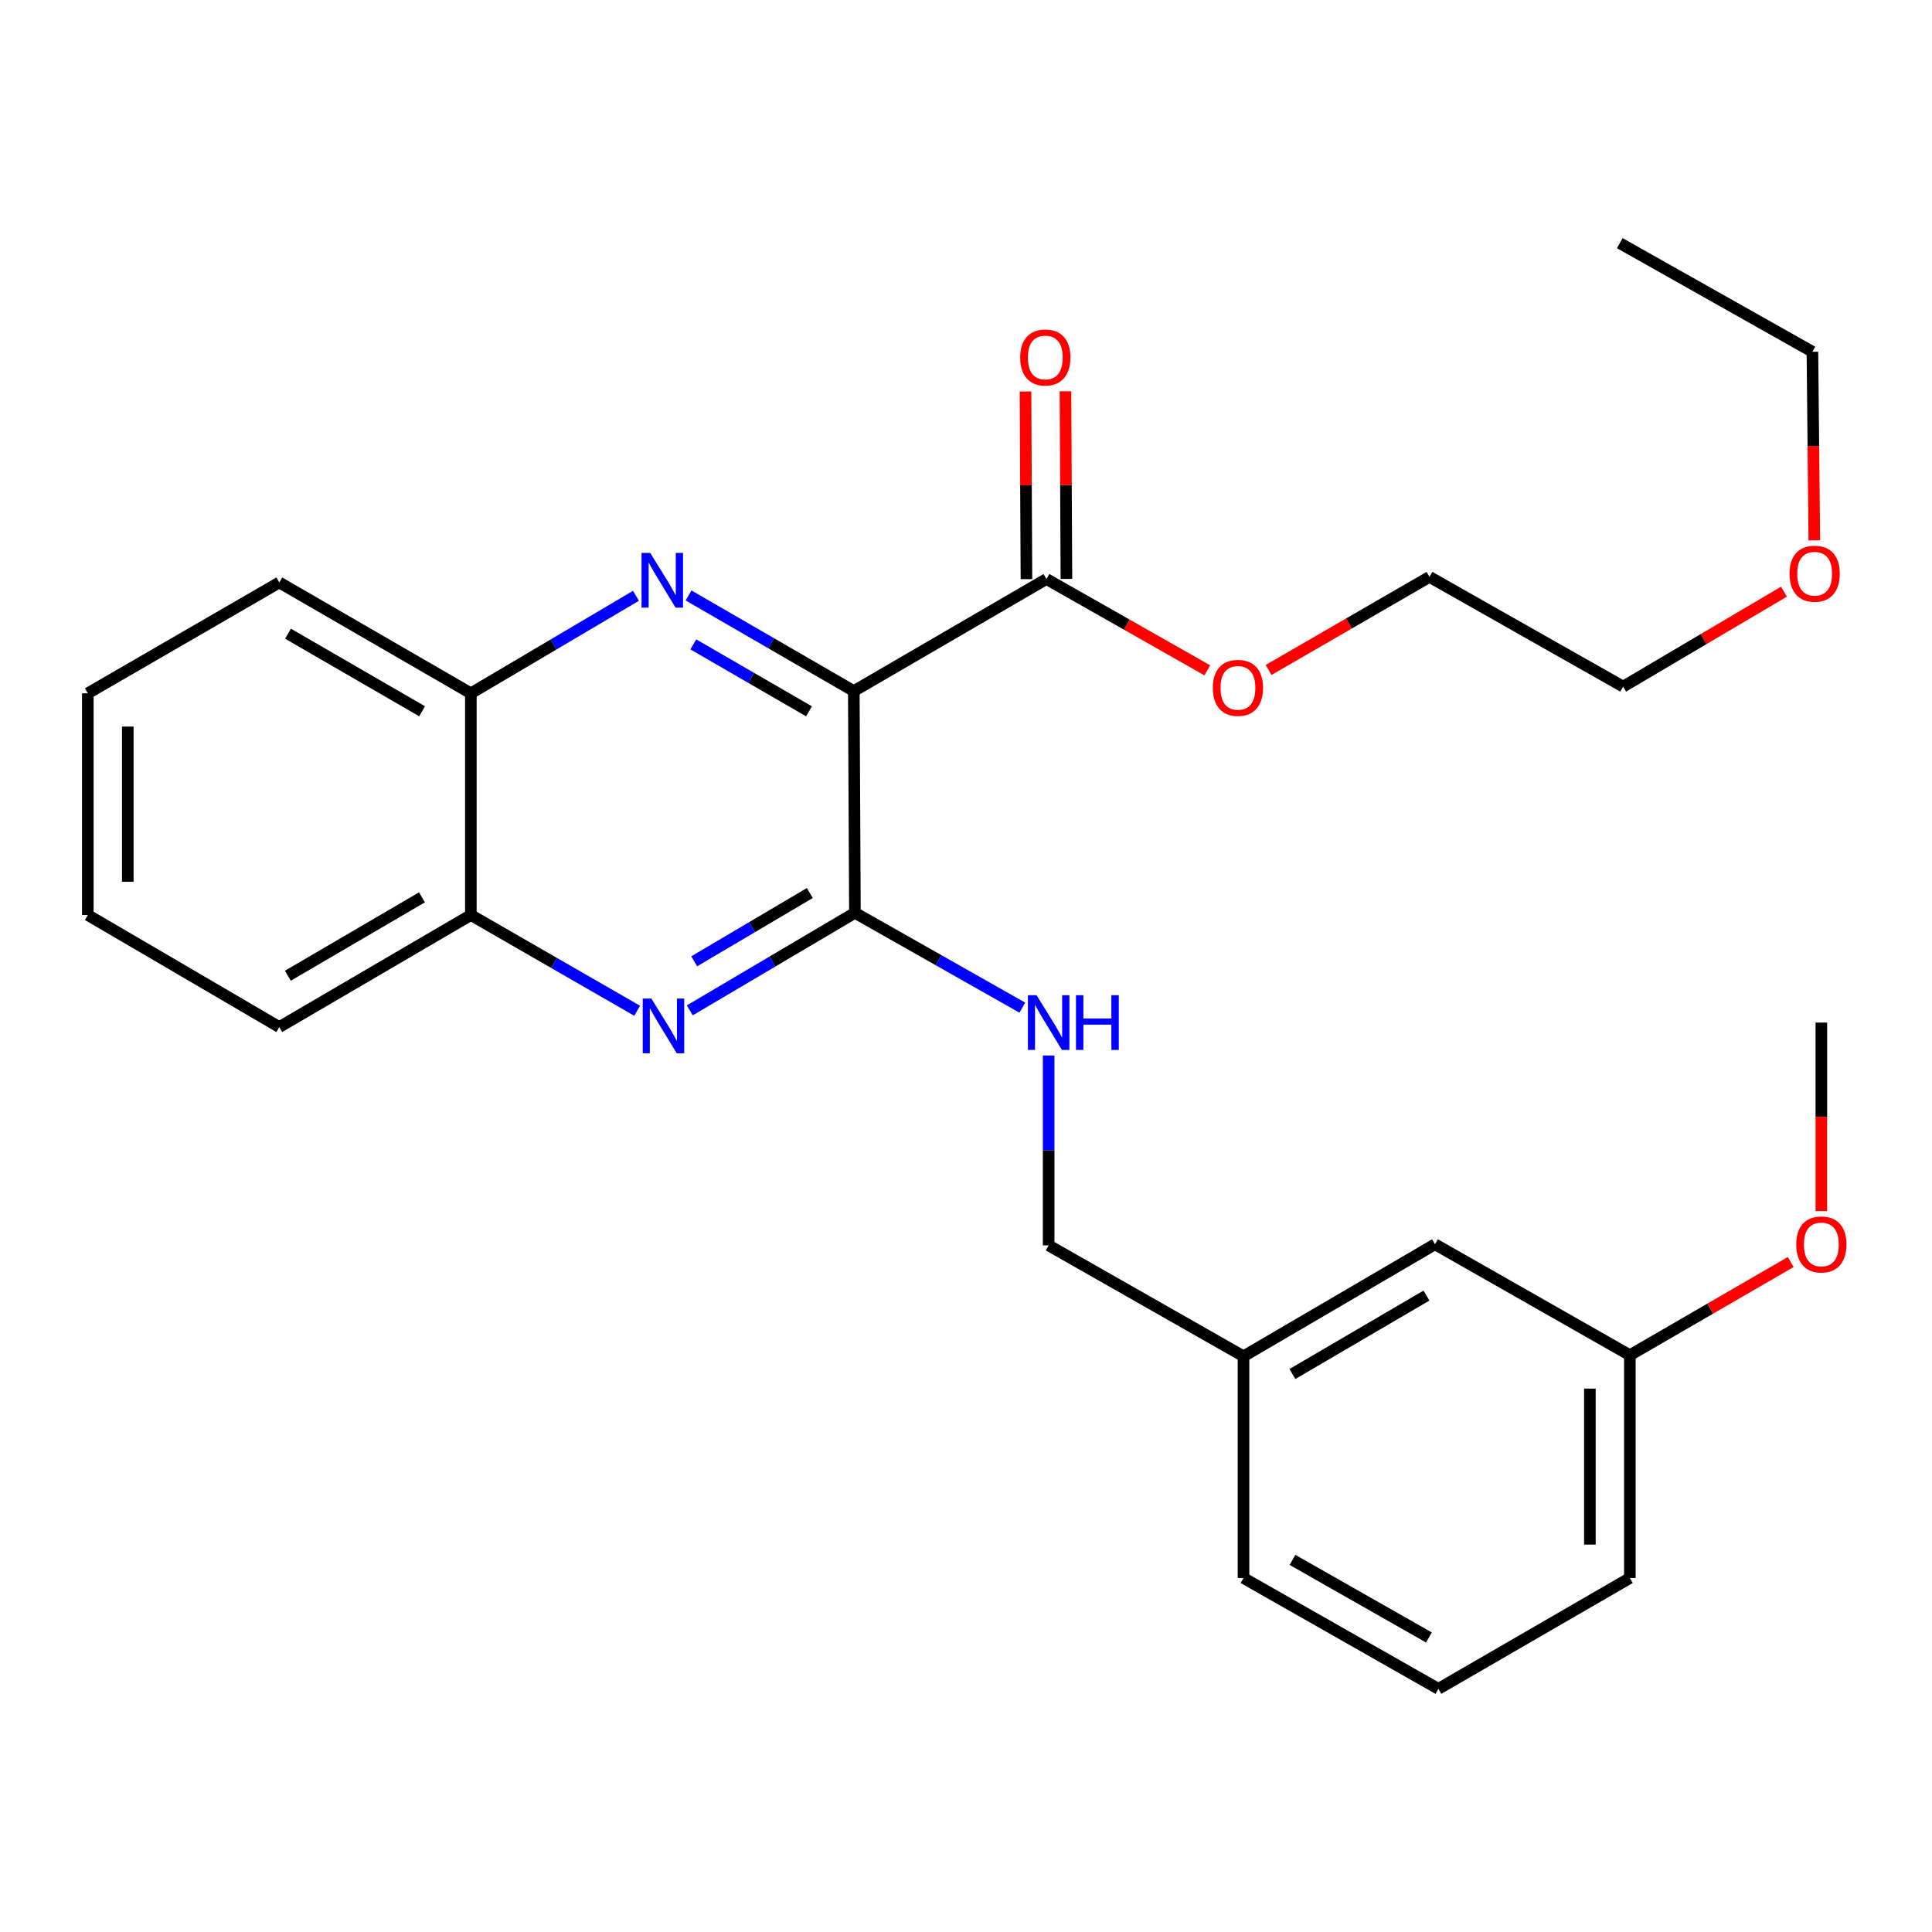 <?xml version='1.0' encoding='iso-8859-1'?>
<svg version='1.1' baseProfile='full'
              xmlns='http://www.w3.org/2000/svg'
                      xmlns:rdkit='http://www.rdkit.org/xml'
                      xmlns:xlink='http://www.w3.org/1999/xlink'
                  xml:space='preserve'
width='1000px' height='1000px' viewBox='0 0 1000 1000'>
<!-- END OF HEADER -->
<rect style='opacity:1.0;fill:#FFFFFF;stroke:none' width='1000' height='1000' x='0' y='0'> </rect>
<path class='bond-0' d='M 441.929,357.696 L 399.166,332.952' style='fill:none;fill-rule:evenodd;stroke:#000000;stroke-width:6px;stroke-linecap:butt;stroke-linejoin:miter;stroke-opacity:1' />
<path class='bond-0' d='M 399.166,332.952 L 356.402,308.208' style='fill:none;fill-rule:evenodd;stroke:#0000FF;stroke-width:6px;stroke-linecap:butt;stroke-linejoin:miter;stroke-opacity:1' />
<path class='bond-0' d='M 418.738,368.181 L 388.803,350.861' style='fill:none;fill-rule:evenodd;stroke:#000000;stroke-width:6px;stroke-linecap:butt;stroke-linejoin:miter;stroke-opacity:1' />
<path class='bond-0' d='M 388.803,350.861 L 358.869,333.54' style='fill:none;fill-rule:evenodd;stroke:#0000FF;stroke-width:6px;stroke-linecap:butt;stroke-linejoin:miter;stroke-opacity:1' />
<path class='bond-1' d='M 441.929,357.696 L 442.504,472.47' style='fill:none;fill-rule:evenodd;stroke:#000000;stroke-width:6px;stroke-linecap:butt;stroke-linejoin:miter;stroke-opacity:1' />
<path class='bond-3' d='M 441.929,357.696 L 541.634,299.705' style='fill:none;fill-rule:evenodd;stroke:#000000;stroke-width:6px;stroke-linecap:butt;stroke-linejoin:miter;stroke-opacity:1' />
<path class='bond-4' d='M 329.182,308.38 L 286.448,333.618' style='fill:none;fill-rule:evenodd;stroke:#0000FF;stroke-width:6px;stroke-linecap:butt;stroke-linejoin:miter;stroke-opacity:1' />
<path class='bond-4' d='M 286.448,333.618 L 243.715,358.857' style='fill:none;fill-rule:evenodd;stroke:#000000;stroke-width:6px;stroke-linecap:butt;stroke-linejoin:miter;stroke-opacity:1' />
<path class='bond-2' d='M 442.504,472.47 L 399.765,497.719' style='fill:none;fill-rule:evenodd;stroke:#000000;stroke-width:6px;stroke-linecap:butt;stroke-linejoin:miter;stroke-opacity:1' />
<path class='bond-2' d='M 399.765,497.719 L 357.026,522.968' style='fill:none;fill-rule:evenodd;stroke:#0000FF;stroke-width:6px;stroke-linecap:butt;stroke-linejoin:miter;stroke-opacity:1' />
<path class='bond-2' d='M 419.158,462.231 L 389.241,479.905' style='fill:none;fill-rule:evenodd;stroke:#000000;stroke-width:6px;stroke-linecap:butt;stroke-linejoin:miter;stroke-opacity:1' />
<path class='bond-2' d='M 389.241,479.905 L 359.323,497.579' style='fill:none;fill-rule:evenodd;stroke:#0000FF;stroke-width:6px;stroke-linecap:butt;stroke-linejoin:miter;stroke-opacity:1' />
<path class='bond-5' d='M 442.504,472.47 L 485.833,497.015' style='fill:none;fill-rule:evenodd;stroke:#000000;stroke-width:6px;stroke-linecap:butt;stroke-linejoin:miter;stroke-opacity:1' />
<path class='bond-5' d='M 485.833,497.015 L 529.162,521.561' style='fill:none;fill-rule:evenodd;stroke:#0000FF;stroke-width:6px;stroke-linecap:butt;stroke-linejoin:miter;stroke-opacity:1' />
<path class='bond-6' d='M 329.792,523.174 L 286.754,498.397' style='fill:none;fill-rule:evenodd;stroke:#0000FF;stroke-width:6px;stroke-linecap:butt;stroke-linejoin:miter;stroke-opacity:1' />
<path class='bond-6' d='M 286.754,498.397 L 243.715,473.62' style='fill:none;fill-rule:evenodd;stroke:#000000;stroke-width:6px;stroke-linecap:butt;stroke-linejoin:miter;stroke-opacity:1' />
<path class='bond-7' d='M 551.979,299.652 L 551.731,251.091' style='fill:none;fill-rule:evenodd;stroke:#000000;stroke-width:6px;stroke-linecap:butt;stroke-linejoin:miter;stroke-opacity:1' />
<path class='bond-7' d='M 551.731,251.091 L 551.483,202.53' style='fill:none;fill-rule:evenodd;stroke:#FF0000;stroke-width:6px;stroke-linecap:butt;stroke-linejoin:miter;stroke-opacity:1' />
<path class='bond-7' d='M 531.289,299.758 L 531.041,251.197' style='fill:none;fill-rule:evenodd;stroke:#000000;stroke-width:6px;stroke-linecap:butt;stroke-linejoin:miter;stroke-opacity:1' />
<path class='bond-7' d='M 531.041,251.197 L 530.793,202.635' style='fill:none;fill-rule:evenodd;stroke:#FF0000;stroke-width:6px;stroke-linecap:butt;stroke-linejoin:miter;stroke-opacity:1' />
<path class='bond-9' d='M 541.634,299.705 L 583.269,323.335' style='fill:none;fill-rule:evenodd;stroke:#000000;stroke-width:6px;stroke-linecap:butt;stroke-linejoin:miter;stroke-opacity:1' />
<path class='bond-9' d='M 583.269,323.335 L 624.903,346.965' style='fill:none;fill-rule:evenodd;stroke:#FF0000;stroke-width:6px;stroke-linecap:butt;stroke-linejoin:miter;stroke-opacity:1' />
<path class='bond-16' d='M 243.715,358.857 L 144.573,301.487' style='fill:none;fill-rule:evenodd;stroke:#000000;stroke-width:6px;stroke-linecap:butt;stroke-linejoin:miter;stroke-opacity:1' />
<path class='bond-16' d='M 218.481,368.16 L 149.082,328.001' style='fill:none;fill-rule:evenodd;stroke:#000000;stroke-width:6px;stroke-linecap:butt;stroke-linejoin:miter;stroke-opacity:1' />
<path class='bond-27' d='M 243.715,358.857 L 243.715,473.62' style='fill:none;fill-rule:evenodd;stroke:#000000;stroke-width:6px;stroke-linecap:butt;stroke-linejoin:miter;stroke-opacity:1' />
<path class='bond-8' d='M 542.783,546.32 L 542.783,595.467' style='fill:none;fill-rule:evenodd;stroke:#0000FF;stroke-width:6px;stroke-linecap:butt;stroke-linejoin:miter;stroke-opacity:1' />
<path class='bond-8' d='M 542.783,595.467 L 542.783,644.615' style='fill:none;fill-rule:evenodd;stroke:#000000;stroke-width:6px;stroke-linecap:butt;stroke-linejoin:miter;stroke-opacity:1' />
<path class='bond-17' d='M 243.715,473.62 L 144.573,531.599' style='fill:none;fill-rule:evenodd;stroke:#000000;stroke-width:6px;stroke-linecap:butt;stroke-linejoin:miter;stroke-opacity:1' />
<path class='bond-17' d='M 218.399,464.456 L 148.999,505.042' style='fill:none;fill-rule:evenodd;stroke:#000000;stroke-width:6px;stroke-linecap:butt;stroke-linejoin:miter;stroke-opacity:1' />
<path class='bond-11' d='M 542.783,644.615 L 643.638,702.019' style='fill:none;fill-rule:evenodd;stroke:#000000;stroke-width:6px;stroke-linecap:butt;stroke-linejoin:miter;stroke-opacity:1' />
<path class='bond-20' d='M 656.616,346.782 L 698.255,322.692' style='fill:none;fill-rule:evenodd;stroke:#FF0000;stroke-width:6px;stroke-linecap:butt;stroke-linejoin:miter;stroke-opacity:1' />
<path class='bond-20' d='M 698.255,322.692 L 739.894,298.602' style='fill:none;fill-rule:evenodd;stroke:#000000;stroke-width:6px;stroke-linecap:butt;stroke-linejoin:miter;stroke-opacity:1' />
<path class='bond-10' d='M 742.745,644.04 L 643.638,702.019' style='fill:none;fill-rule:evenodd;stroke:#000000;stroke-width:6px;stroke-linecap:butt;stroke-linejoin:miter;stroke-opacity:1' />
<path class='bond-10' d='M 738.326,670.596 L 668.951,711.181' style='fill:none;fill-rule:evenodd;stroke:#000000;stroke-width:6px;stroke-linecap:butt;stroke-linejoin:miter;stroke-opacity:1' />
<path class='bond-12' d='M 742.745,644.04 L 843.611,701.444' style='fill:none;fill-rule:evenodd;stroke:#000000;stroke-width:6px;stroke-linecap:butt;stroke-linejoin:miter;stroke-opacity:1' />
<path class='bond-18' d='M 643.638,702.019 L 643.638,816.782' style='fill:none;fill-rule:evenodd;stroke:#000000;stroke-width:6px;stroke-linecap:butt;stroke-linejoin:miter;stroke-opacity:1' />
<path class='bond-13' d='M 843.611,701.444 L 885.238,677.336' style='fill:none;fill-rule:evenodd;stroke:#000000;stroke-width:6px;stroke-linecap:butt;stroke-linejoin:miter;stroke-opacity:1' />
<path class='bond-13' d='M 885.238,677.336 L 926.866,653.227' style='fill:none;fill-rule:evenodd;stroke:#FF0000;stroke-width:6px;stroke-linecap:butt;stroke-linejoin:miter;stroke-opacity:1' />
<path class='bond-29' d='M 843.611,701.444 L 843.611,816.782' style='fill:none;fill-rule:evenodd;stroke:#000000;stroke-width:6px;stroke-linecap:butt;stroke-linejoin:miter;stroke-opacity:1' />
<path class='bond-29' d='M 822.92,718.745 L 822.92,799.481' style='fill:none;fill-rule:evenodd;stroke:#000000;stroke-width:6px;stroke-linecap:butt;stroke-linejoin:miter;stroke-opacity:1' />
<path class='bond-23' d='M 942.729,626.851 L 942.729,578.064' style='fill:none;fill-rule:evenodd;stroke:#FF0000;stroke-width:6px;stroke-linecap:butt;stroke-linejoin:miter;stroke-opacity:1' />
<path class='bond-23' d='M 942.729,578.064 L 942.729,529.277' style='fill:none;fill-rule:evenodd;stroke:#000000;stroke-width:6px;stroke-linecap:butt;stroke-linejoin:miter;stroke-opacity:1' />
<path class='bond-14' d='M 923.38,306.239 L 881.754,330.812' style='fill:none;fill-rule:evenodd;stroke:#FF0000;stroke-width:6px;stroke-linecap:butt;stroke-linejoin:miter;stroke-opacity:1' />
<path class='bond-14' d='M 881.754,330.812 L 840.128,355.385' style='fill:none;fill-rule:evenodd;stroke:#000000;stroke-width:6px;stroke-linecap:butt;stroke-linejoin:miter;stroke-opacity:1' />
<path class='bond-22' d='M 939.086,279.676 L 938.597,230.872' style='fill:none;fill-rule:evenodd;stroke:#FF0000;stroke-width:6px;stroke-linecap:butt;stroke-linejoin:miter;stroke-opacity:1' />
<path class='bond-22' d='M 938.597,230.872 L 938.108,182.069' style='fill:none;fill-rule:evenodd;stroke:#000000;stroke-width:6px;stroke-linecap:butt;stroke-linejoin:miter;stroke-opacity:1' />
<path class='bond-15' d='M 744.515,874.14 L 643.638,816.782' style='fill:none;fill-rule:evenodd;stroke:#000000;stroke-width:6px;stroke-linecap:butt;stroke-linejoin:miter;stroke-opacity:1' />
<path class='bond-15' d='M 739.61,847.55 L 668.996,807.399' style='fill:none;fill-rule:evenodd;stroke:#000000;stroke-width:6px;stroke-linecap:butt;stroke-linejoin:miter;stroke-opacity:1' />
<path class='bond-19' d='M 744.515,874.14 L 843.611,816.782' style='fill:none;fill-rule:evenodd;stroke:#000000;stroke-width:6px;stroke-linecap:butt;stroke-linejoin:miter;stroke-opacity:1' />
<path class='bond-25' d='M 144.573,301.487 L 45.455,358.857' style='fill:none;fill-rule:evenodd;stroke:#000000;stroke-width:6px;stroke-linecap:butt;stroke-linejoin:miter;stroke-opacity:1' />
<path class='bond-26' d='M 144.573,531.599 L 45.455,473.62' style='fill:none;fill-rule:evenodd;stroke:#000000;stroke-width:6px;stroke-linecap:butt;stroke-linejoin:miter;stroke-opacity:1' />
<path class='bond-21' d='M 739.894,298.602 L 840.128,355.385' style='fill:none;fill-rule:evenodd;stroke:#000000;stroke-width:6px;stroke-linecap:butt;stroke-linejoin:miter;stroke-opacity:1' />
<path class='bond-24' d='M 938.108,182.069 L 838.392,125.86' style='fill:none;fill-rule:evenodd;stroke:#000000;stroke-width:6px;stroke-linecap:butt;stroke-linejoin:miter;stroke-opacity:1' />
<path class='bond-28' d='M 45.455,358.857 L 45.455,473.62' style='fill:none;fill-rule:evenodd;stroke:#000000;stroke-width:6px;stroke-linecap:butt;stroke-linejoin:miter;stroke-opacity:1' />
<path class='bond-28' d='M 66.145,376.071 L 66.145,456.405' style='fill:none;fill-rule:evenodd;stroke:#000000;stroke-width:6px;stroke-linecap:butt;stroke-linejoin:miter;stroke-opacity:1' />
<path  class='atom-1' d='M 336.539 286.177
L 345.819 301.177
Q 346.739 302.657, 348.219 305.337
Q 349.699 308.017, 349.779 308.177
L 349.779 286.177
L 353.539 286.177
L 353.539 314.497
L 349.659 314.497
L 339.699 298.097
Q 338.539 296.177, 337.299 293.977
Q 336.099 291.777, 335.739 291.097
L 335.739 314.497
L 332.059 314.497
L 332.059 286.177
L 336.539 286.177
' fill='#0000FF'/>
<path  class='atom-3' d='M 337.148 516.853
L 346.428 531.853
Q 347.348 533.333, 348.828 536.013
Q 350.308 538.693, 350.388 538.853
L 350.388 516.853
L 354.148 516.853
L 354.148 545.173
L 350.268 545.173
L 340.308 528.773
Q 339.148 526.853, 337.908 524.653
Q 336.708 522.453, 336.348 521.773
L 336.348 545.173
L 332.668 545.173
L 332.668 516.853
L 337.148 516.853
' fill='#0000FF'/>
<path  class='atom-6' d='M 536.523 515.117
L 545.803 530.117
Q 546.723 531.597, 548.203 534.277
Q 549.683 536.957, 549.763 537.117
L 549.763 515.117
L 553.523 515.117
L 553.523 543.437
L 549.643 543.437
L 539.683 527.037
Q 538.523 525.117, 537.283 522.917
Q 536.083 520.717, 535.723 520.037
L 535.723 543.437
L 532.043 543.437
L 532.043 515.117
L 536.523 515.117
' fill='#0000FF'/>
<path  class='atom-6' d='M 556.923 515.117
L 560.763 515.117
L 560.763 527.157
L 575.243 527.157
L 575.243 515.117
L 579.083 515.117
L 579.083 543.437
L 575.243 543.437
L 575.243 530.357
L 560.763 530.357
L 560.763 543.437
L 556.923 543.437
L 556.923 515.117
' fill='#0000FF'/>
<path  class='atom-8' d='M 528.048 185.034
Q 528.048 178.234, 531.408 174.434
Q 534.768 170.634, 541.048 170.634
Q 547.328 170.634, 550.688 174.434
Q 554.048 178.234, 554.048 185.034
Q 554.048 191.914, 550.648 195.834
Q 547.248 199.714, 541.048 199.714
Q 534.808 199.714, 531.408 195.834
Q 528.048 191.954, 528.048 185.034
M 541.048 196.514
Q 545.368 196.514, 547.688 193.634
Q 550.048 190.714, 550.048 185.034
Q 550.048 179.474, 547.688 176.674
Q 545.368 173.834, 541.048 173.834
Q 536.728 173.834, 534.368 176.634
Q 532.048 179.434, 532.048 185.034
Q 532.048 190.754, 534.368 193.634
Q 536.728 196.514, 541.048 196.514
' fill='#FF0000'/>
<path  class='atom-10' d='M 627.753 356.04
Q 627.753 349.24, 631.113 345.44
Q 634.473 341.64, 640.753 341.64
Q 647.033 341.64, 650.393 345.44
Q 653.753 349.24, 653.753 356.04
Q 653.753 362.92, 650.353 366.84
Q 646.953 370.72, 640.753 370.72
Q 634.513 370.72, 631.113 366.84
Q 627.753 362.96, 627.753 356.04
M 640.753 367.52
Q 645.073 367.52, 647.393 364.64
Q 649.753 361.72, 649.753 356.04
Q 649.753 350.48, 647.393 347.68
Q 645.073 344.84, 640.753 344.84
Q 636.433 344.84, 634.073 347.64
Q 631.753 350.44, 631.753 356.04
Q 631.753 361.76, 634.073 364.64
Q 636.433 367.52, 640.753 367.52
' fill='#FF0000'/>
<path  class='atom-14' d='M 929.729 644.12
Q 929.729 637.32, 933.089 633.52
Q 936.449 629.72, 942.729 629.72
Q 949.009 629.72, 952.369 633.52
Q 955.729 637.32, 955.729 644.12
Q 955.729 651, 952.329 654.92
Q 948.929 658.8, 942.729 658.8
Q 936.489 658.8, 933.089 654.92
Q 929.729 651.04, 929.729 644.12
M 942.729 655.6
Q 947.049 655.6, 949.369 652.72
Q 951.729 649.8, 951.729 644.12
Q 951.729 638.56, 949.369 635.76
Q 947.049 632.92, 942.729 632.92
Q 938.409 632.92, 936.049 635.72
Q 933.729 638.52, 933.729 644.12
Q 933.729 649.84, 936.049 652.72
Q 938.409 655.6, 942.729 655.6
' fill='#FF0000'/>
<path  class='atom-15' d='M 926.258 296.946
Q 926.258 290.146, 929.618 286.346
Q 932.978 282.546, 939.258 282.546
Q 945.538 282.546, 948.898 286.346
Q 952.258 290.146, 952.258 296.946
Q 952.258 303.826, 948.858 307.746
Q 945.458 311.626, 939.258 311.626
Q 933.018 311.626, 929.618 307.746
Q 926.258 303.866, 926.258 296.946
M 939.258 308.426
Q 943.578 308.426, 945.898 305.546
Q 948.258 302.626, 948.258 296.946
Q 948.258 291.386, 945.898 288.586
Q 943.578 285.746, 939.258 285.746
Q 934.938 285.746, 932.578 288.546
Q 930.258 291.346, 930.258 296.946
Q 930.258 302.666, 932.578 305.546
Q 934.938 308.426, 939.258 308.426
' fill='#FF0000'/>
</svg>
